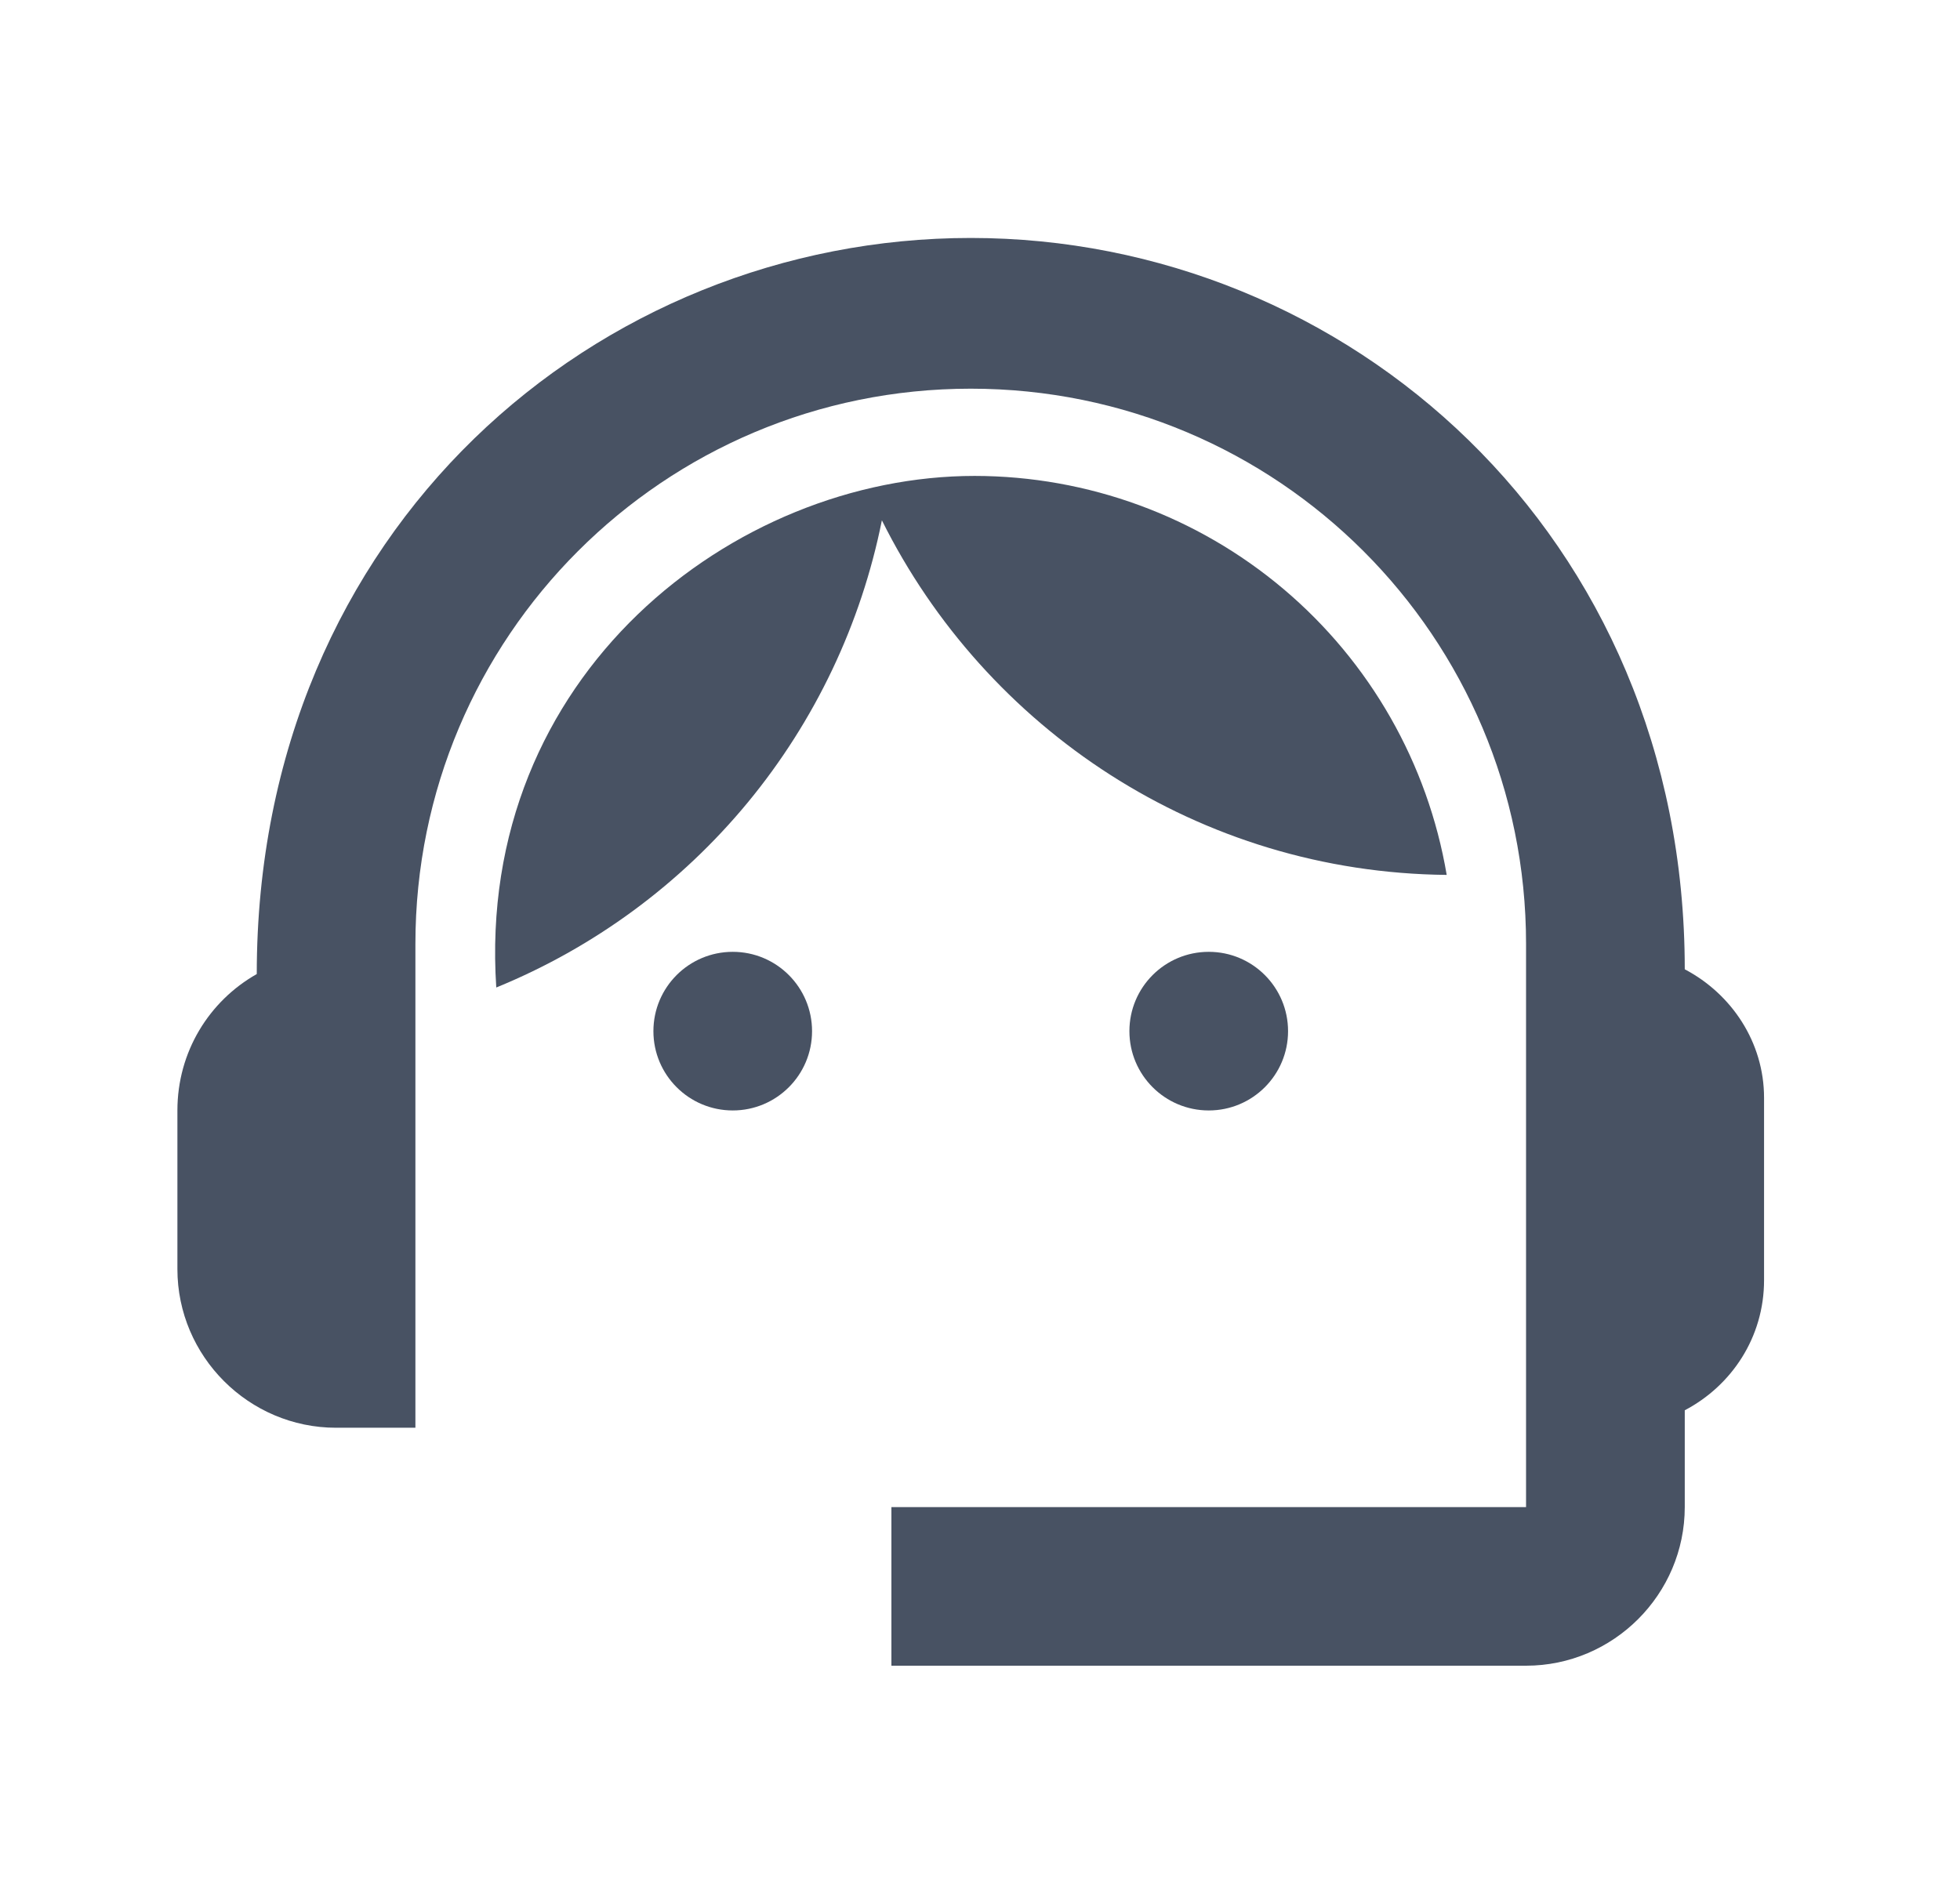 <?xml version="1.0" encoding="UTF-8"?>
<svg xmlns="http://www.w3.org/2000/svg" width="35" height="34" viewBox="0 0 35 34" fill="none">
  <path d="M30.085 17.312C30.085 9.534 24.05 4.25 17.335 4.25C10.691 4.25 4.585 9.421 4.585 17.397C3.735 17.878 3.168 18.785 3.168 19.833V22.667C3.168 24.225 4.443 25.5 6.001 25.5H7.418V16.858C7.418 11.376 11.852 6.942 17.335 6.942C22.817 6.942 27.251 11.376 27.251 16.858V26.917H15.918V29.75H27.251C28.81 29.75 30.085 28.475 30.085 26.917V25.188C30.921 24.749 31.501 23.885 31.501 22.865V19.607C31.501 18.615 30.921 17.751 30.085 17.312Z" fill="#485263"></path>
  <path d="M13.085 19.833C13.867 19.833 14.501 19.199 14.501 18.417C14.501 17.634 13.867 17 13.085 17C12.302 17 11.668 17.634 11.668 18.417C11.668 19.199 12.302 19.833 13.085 19.833Z" fill="#485263"></path>
  <path d="M21.585 19.833C22.367 19.833 23.001 19.199 23.001 18.417C23.001 17.634 22.367 17 21.585 17C20.802 17 20.168 17.634 20.168 18.417C20.168 19.199 20.802 19.833 21.585 19.833Z" fill="#485263"></path>
  <path d="M25.834 15.626C25.496 13.634 24.465 11.826 22.922 10.522C21.379 9.218 19.425 8.502 17.405 8.5C13.113 8.5 8.494 12.056 8.862 17.637C10.609 16.923 12.152 15.787 13.354 14.331C14.555 12.875 15.377 11.144 15.748 9.293C17.603 13.019 21.414 15.583 25.834 15.626Z" fill="#485263"></path>
</svg>

